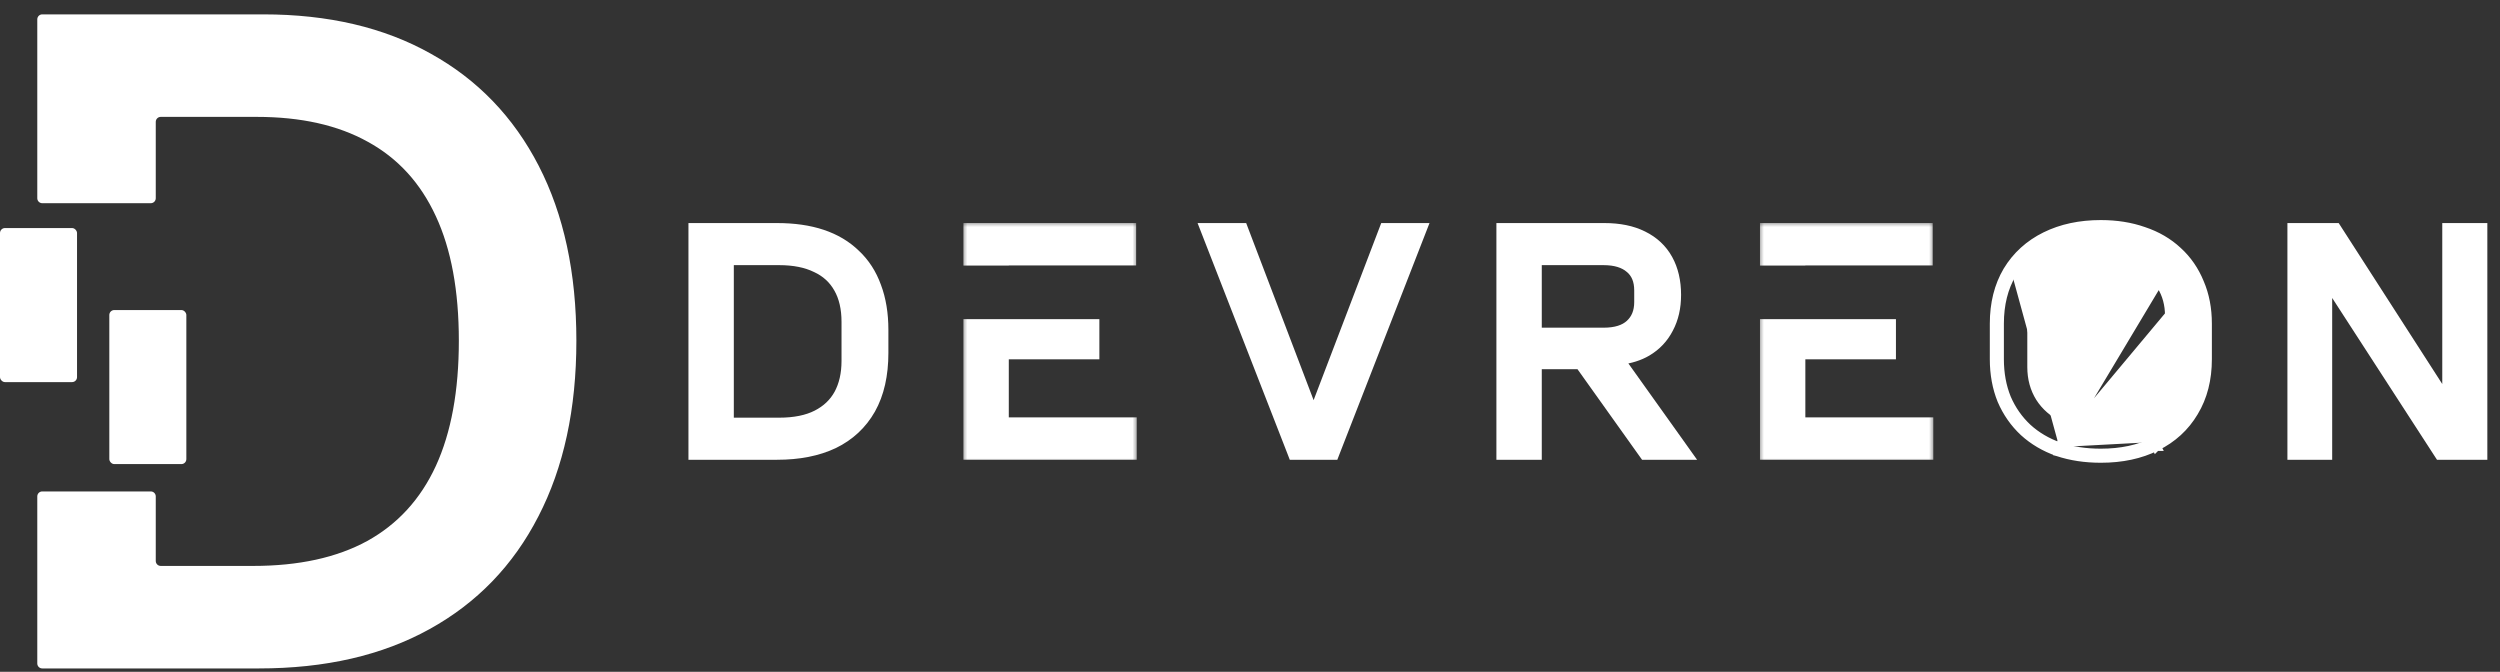 <svg width="227" height="61" viewBox="0 0 227 61" fill="none" xmlns="http://www.w3.org/2000/svg">
<rect x="0" y="0" width="227" height="61" fill="#333333" stroke="none"/>
<g clip-path="url(#clip0_2002_24)">
<path fill-rule="evenodd" clip-rule="evenodd" d="M3.385 60.243C3.385 60.492 3.587 60.694 3.836 60.694H23.51C29.542 60.694 34.704 59.505 38.995 57.128C43.307 54.75 46.603 51.337 48.884 46.891C51.185 42.444 52.335 37.128 52.335 30.942C52.335 24.774 51.194 19.477 48.913 15.05C46.632 10.623 43.365 7.23 39.111 4.872C34.878 2.494 29.812 1.305 23.916 1.305H3.836C3.587 1.305 3.385 1.507 3.385 1.756V18C3.385 18.249 3.587 18.451 3.836 18.451H13.692C13.941 18.451 14.143 18.249 14.143 18V11.065C14.143 10.815 14.345 10.613 14.595 10.613H23.307C27.328 10.613 30.692 11.367 33.399 12.875C36.124 14.364 38.184 16.616 39.575 19.632C40.967 22.629 41.663 26.398 41.663 30.942C41.663 35.485 40.967 39.274 39.575 42.309C38.184 45.325 36.105 47.597 33.341 49.124C30.576 50.632 27.125 51.386 22.988 51.386H14.595C14.345 51.386 14.143 51.184 14.143 50.935V45.073C14.143 44.824 13.941 44.622 13.692 44.622H3.836C3.587 44.622 3.385 44.824 3.385 45.073V60.243Z" fill="white"/>
<rect y="20.707" width="6.994" height="13.988" rx="0.451" fill="white"/>
<rect x="9.926" y="28.152" width="6.994" height="13.988" rx="0.451" fill="white"/>
</g>
<path d="M208.123 40.895V41.321H208.549H210.91H211.336V40.895V25.615L221.384 41.126L221.51 41.321H221.742H224.999H225.425V40.895V21.105V20.68H224.999H222.61H222.184V21.105V36.317L212.246 20.875L212.12 20.68H211.888H208.549H208.123V21.105V40.895Z" fill="white" stroke="white" stroke-width="0.852"/>
<path d="M195.778 40.516C197.242 39.794 198.381 38.752 199.185 37.394C200.009 36.033 200.412 34.434 200.412 32.615V29.385C200.412 28.034 200.178 26.8 199.701 25.691C199.244 24.57 198.585 23.614 197.723 22.828C196.862 22.025 195.833 21.426 194.642 21.028C193.468 20.613 192.172 20.408 190.757 20.408C188.875 20.408 187.198 20.762 185.736 21.483C184.273 22.206 183.125 23.247 182.303 24.604L182.303 24.604L182.301 24.608C181.496 25.969 181.101 27.567 181.101 29.385V32.615C181.101 33.966 181.327 35.207 181.784 36.332L181.784 36.332L181.788 36.34C182.263 37.442 182.93 38.396 183.788 39.197L183.788 39.197L183.792 39.201C184.652 39.984 185.67 40.582 186.841 40.997L186.841 40.998L186.849 41C188.038 41.397 189.342 41.592 190.757 41.592C192.655 41.592 194.333 41.238 195.778 40.516ZM195.778 40.516C195.778 40.516 195.778 40.516 195.777 40.517L195.589 40.135M195.778 40.516C195.779 40.516 195.779 40.516 195.779 40.516L195.589 40.135M195.589 40.135C194.213 40.822 192.603 41.166 190.757 41.166C189.381 41.166 188.124 40.976 186.984 40.596M195.589 40.135C196.982 39.447 198.059 38.461 198.819 37.176C199.597 35.891 199.986 34.371 199.986 32.615V29.385C199.986 28.082 199.76 26.905 199.308 25.856L186.984 40.596M186.984 40.596C185.862 40.198 184.893 39.628 184.079 38.886C183.265 38.126 182.631 37.221 182.179 36.171C181.744 35.103 181.527 33.918 181.527 32.615V29.385C181.527 27.629 181.907 26.109 182.667 24.824M186.984 40.596L197.435 23.141C196.62 22.381 195.643 21.811 194.503 21.431C193.381 21.033 192.132 20.834 190.757 20.834C188.929 20.834 187.318 21.178 185.925 21.866C184.531 22.553 183.446 23.54 182.667 24.824M182.667 24.824L182.667 24.824L182.667 24.824ZM196.259 36.081L196.258 36.083C195.78 36.858 195.084 37.476 194.152 37.933C193.228 38.387 192.101 38.623 190.757 38.623C189.431 38.623 188.313 38.387 187.388 37.933C186.457 37.476 185.75 36.857 185.254 36.08C184.758 35.285 184.505 34.37 184.505 33.321V28.679C184.505 27.629 184.758 26.713 185.255 25.919C185.751 25.125 186.455 24.508 187.383 24.069L187.383 24.07L187.388 24.067C188.313 23.613 189.431 23.377 190.757 23.377C192.101 23.377 193.228 23.613 194.152 24.067L194.152 24.067L194.158 24.069C195.084 24.507 195.778 25.122 196.256 25.913L196.256 25.913L196.259 25.919C196.756 26.713 197.009 27.629 197.009 28.679V33.321C197.009 34.371 196.756 35.287 196.259 36.081Z" fill="white" stroke="white" stroke-width="0.852"/>
<path d="M136.299 40.895V41.321H136.725H139.141H139.567V40.895V33.096H143.454L149.19 41.142L149.318 41.321H149.537H152.442H153.269L152.789 40.647L147.112 32.691C148.028 32.581 148.838 32.33 149.534 31.925L149.534 31.925L149.537 31.923C150.401 31.413 151.063 30.712 151.517 29.826C151.988 28.941 152.216 27.921 152.216 26.779C152.216 25.546 151.969 24.458 151.457 23.532C150.942 22.601 150.179 21.891 149.183 21.402C148.205 20.914 147.033 20.68 145.683 20.68H136.725H136.299V21.105V40.895ZM145.601 30.18H139.567V23.649H145.601C146.677 23.649 147.452 23.905 147.984 24.361L147.984 24.361L147.989 24.364C148.524 24.811 148.813 25.457 148.813 26.372V27.43C148.813 28.306 148.534 28.964 148.001 29.45C147.492 29.915 146.715 30.18 145.601 30.18Z" fill="white" stroke="white" stroke-width="0.852"/>
<path d="M117.299 41.049L117.404 41.321H117.696H120.845H121.136L121.241 41.049L128.951 21.26L129.177 20.68H128.554H126.002H125.709L125.604 20.953L119.334 37.377L119.322 37.406L119.316 37.437L119.277 37.613L119.221 37.396L119.215 37.373L119.207 37.35L112.963 20.954L112.859 20.68H112.565H109.986H109.363L109.589 21.26L117.299 41.049Z" fill="white" stroke="white" stroke-width="0.852"/>
<mask id="path-8-outside-1_2002_24" maskUnits="userSpaceOnUse" x="87.33" y="20.105" width="16" height="22" fill="black">
<rect fill="white" x="87.33" y="20.105" width="16" height="22"/>
<path fill-rule="evenodd" clip-rule="evenodd" d="M88.33 29.831V40.895H102.364V38.75H90.746V31.774H98.971V29.831H90.746H90.339H88.33ZM88.33 23.261H90.746V23.25H102.31V21.105H88.33V23.261Z"/>
</mask>
<path fill-rule="evenodd" clip-rule="evenodd" d="M88.33 29.831V40.895H102.364V38.75H90.746V31.774H98.971V29.831H90.746H90.339H88.33ZM88.33 23.261H90.746V23.25H102.31V21.105H88.33V23.261Z" fill="white"/>
<path d="M88.33 40.895H87.478V41.747H88.33V40.895ZM88.33 29.831V28.979H87.478V29.831H88.33ZM102.364 40.895V41.747H103.216V40.895H102.364ZM102.364 38.75H103.216V37.898H102.364V38.75ZM90.746 38.75H89.894V39.602H90.746V38.75ZM90.746 31.774V30.922H89.894V31.774H90.746ZM98.971 31.774V32.626H99.823V31.774H98.971ZM98.971 29.831H99.823V28.979H98.971V29.831ZM88.33 23.261H87.478V24.113H88.33V23.261ZM90.746 23.261V24.113H91.598V23.261H90.746ZM90.746 23.25V22.398H89.894V23.25H90.746ZM102.31 23.25V24.102H103.162V23.25H102.31ZM102.31 21.105H103.162V20.253H102.31V21.105ZM88.33 21.105V20.253H87.478V21.105H88.33ZM89.182 40.895V29.831H87.478V40.895H89.182ZM102.364 40.042H88.33V41.747H102.364V40.042ZM101.512 38.75V40.895H103.216V38.75H101.512ZM90.746 39.602H102.364V37.898H90.746V39.602ZM89.894 31.774V38.75H91.598V31.774H89.894ZM98.971 30.922H90.746V32.626H98.971V30.922ZM98.119 29.831V31.774H99.823V29.831H98.119ZM98.971 28.979H90.746V30.683H98.971V28.979ZM90.746 28.979H90.339V30.683H90.746V28.979ZM90.339 28.979H88.33V30.683H90.339V28.979ZM88.33 24.113H90.746V22.409H88.33V24.113ZM89.894 23.25V23.261H91.598V23.25H89.894ZM102.31 22.398H90.746V24.102H102.31V22.398ZM101.458 21.105V23.25H103.162V21.105H101.458ZM88.33 21.957H102.31V20.253H88.33V21.957ZM89.182 23.261V21.105H87.478V23.261H89.182Z" fill="white" mask="url(#path-8-outside-1_2002_24)"/>
<path d="M62.937 40.895V41.321H63.363H70.557C72.54 41.321 74.261 40.987 75.707 40.302L75.707 40.302L75.711 40.3C77.162 39.594 78.285 38.548 79.071 37.169L79.072 37.167C79.859 35.766 80.24 34.052 80.24 32.045V29.955C80.24 28.486 80.026 27.167 79.589 26.007C79.17 24.848 78.539 23.868 77.692 23.077C76.863 22.27 75.848 21.669 74.655 21.271C73.462 20.874 72.094 20.68 70.557 20.68H63.363H62.937V21.105V40.895ZM70.747 38.351H66.205V23.649H70.747C72.094 23.649 73.202 23.877 74.088 24.311L74.088 24.311L74.097 24.315C74.996 24.732 75.669 25.349 76.13 26.173L76.13 26.173L76.132 26.176C76.593 26.984 76.836 27.992 76.836 29.222V32.778C76.836 33.951 76.603 34.946 76.155 35.777C75.71 36.584 75.052 37.212 74.164 37.665C73.282 38.114 72.15 38.351 70.747 38.351Z" fill="white" stroke="white" stroke-width="0.852"/>
<mask id="path-11-outside-2_2002_24" maskUnits="userSpaceOnUse" x="159.658" y="20.105" width="16" height="22" fill="black">
<rect fill="white" x="159.658" y="20.105" width="16" height="22"/>
<path fill-rule="evenodd" clip-rule="evenodd" d="M160.658 29.831V40.895H174.692V38.75H163.074V31.774H171.299V29.831H163.074H162.667H160.658ZM160.658 23.261H163.074V23.25H174.638V21.105H160.658V23.261Z"/>
</mask>
<path fill-rule="evenodd" clip-rule="evenodd" d="M160.658 29.831V40.895H174.692V38.75H163.074V31.774H171.299V29.831H163.074H162.667H160.658ZM160.658 23.261H163.074V23.25H174.638V21.105H160.658V23.261Z" fill="white"/>
<path d="M160.658 40.895H159.806V41.747H160.658V40.895ZM160.658 29.831V28.979H159.806V29.831H160.658ZM174.692 40.895V41.747H175.544V40.895H174.692ZM174.692 38.75H175.544V37.898H174.692V38.75ZM163.074 38.75H162.222V39.602H163.074V38.75ZM163.074 31.774V30.922H162.222V31.774H163.074ZM171.299 31.774V32.626H172.151V31.774H171.299ZM171.299 29.831H172.151V28.979H171.299V29.831ZM160.658 23.261H159.806V24.113H160.658V23.261ZM163.074 23.261V24.113H163.926V23.261H163.074ZM163.074 23.25V22.398H162.222V23.25H163.074ZM174.638 23.25V24.102H175.49V23.25H174.638ZM174.638 21.105H175.49V20.253H174.638V21.105ZM160.658 21.105V20.253H159.806V21.105H160.658ZM161.51 40.895V29.831H159.806V40.895H161.51ZM174.692 40.042H160.658V41.747H174.692V40.042ZM173.84 38.75V40.895H175.544V38.75H173.84ZM163.074 39.602H174.692V37.898H163.074V39.602ZM162.222 31.774V38.75H163.926V31.774H162.222ZM171.299 30.922H163.074V32.626H171.299V30.922ZM170.447 29.831V31.774H172.151V29.831H170.447ZM171.299 28.979H163.074V30.683H171.299V28.979ZM163.074 28.979H162.667V30.683H163.074V28.979ZM162.667 28.979H160.658V30.683H162.667V28.979ZM160.658 24.113H163.074V22.409H160.658V24.113ZM162.222 23.25V23.261H163.926V23.25H162.222ZM174.638 22.398H163.074V24.102H174.638V22.398ZM173.786 21.105V23.25H175.49V21.105H173.786ZM160.658 21.957H174.638V20.253H160.658V21.957ZM161.51 23.261V21.105H159.806V23.261H161.51Z" fill="white" mask="url(#path-11-outside-2_2002_24)"/>
<defs>
<clipPath id="clip0_2002_24">
<rect width="52.334" height="59.39" fill="white" transform="translate(0 1.305)"/>
</clipPath>
</defs>
</svg>
